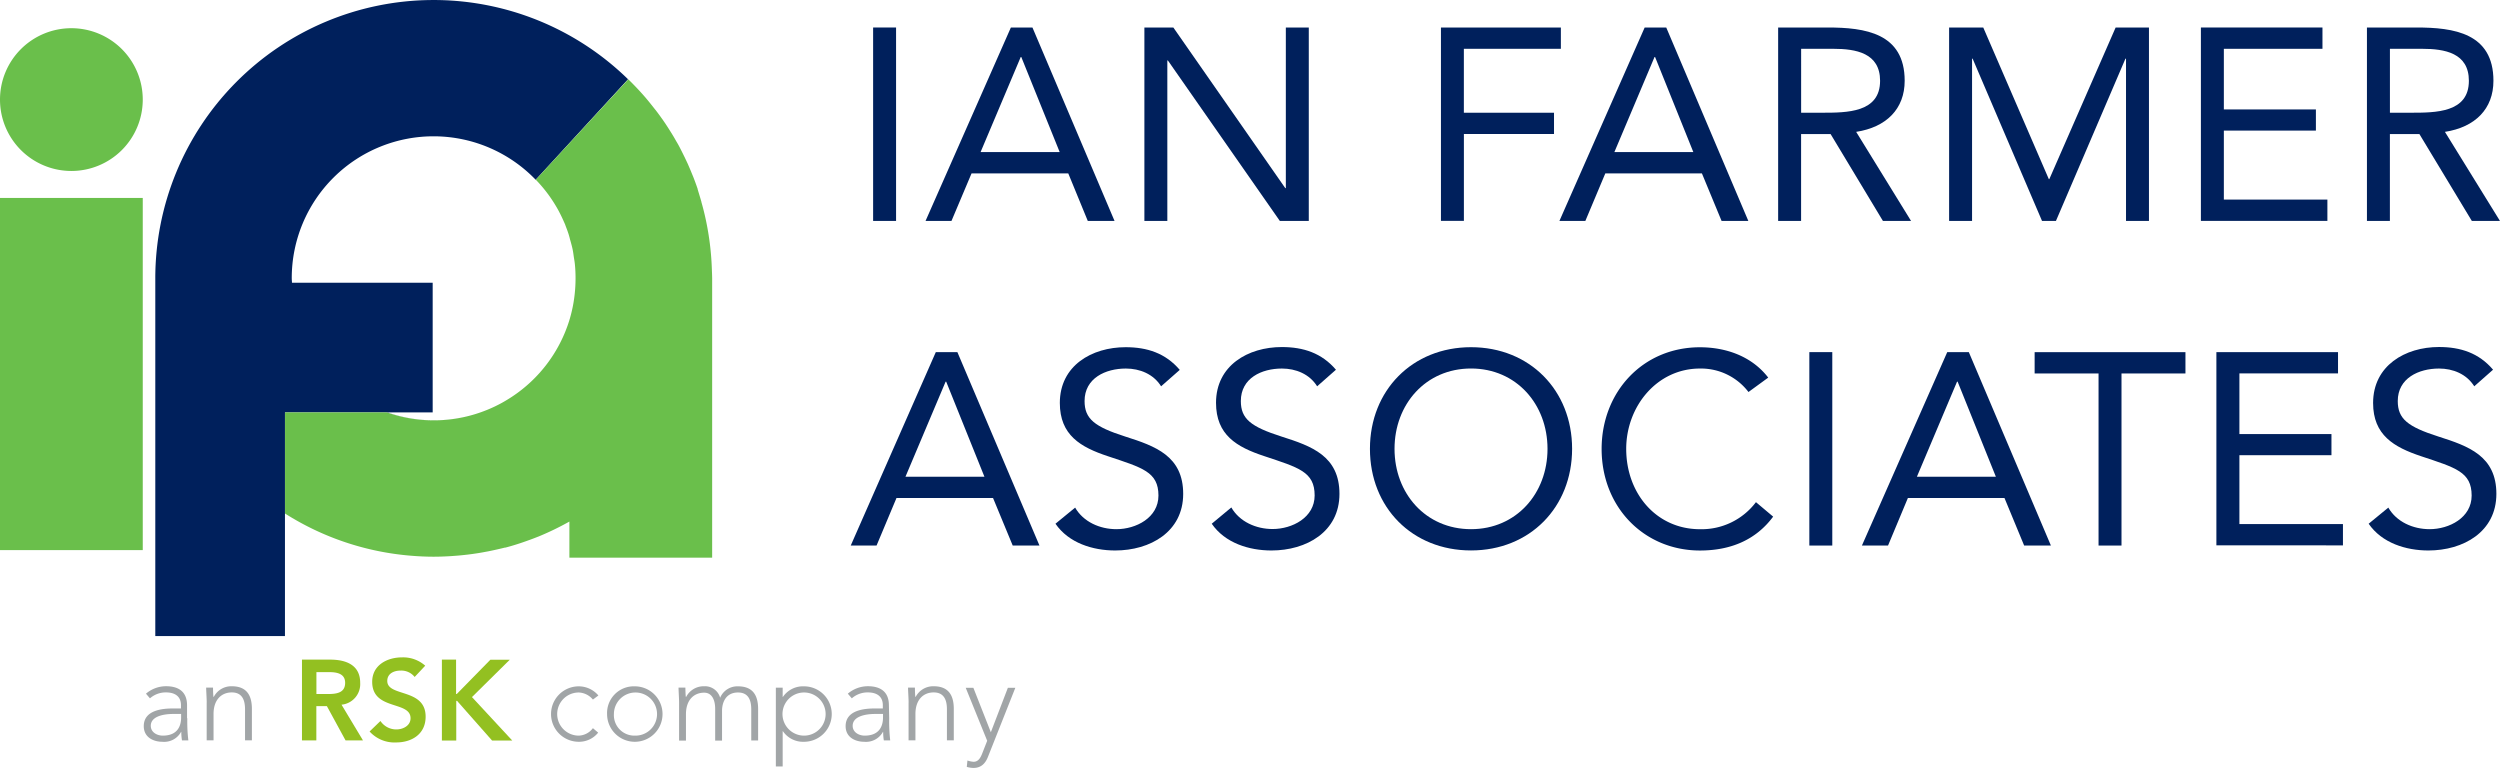 <svg id="Layer_1" data-name="Layer 1" xmlns="http://www.w3.org/2000/svg" viewBox="0 0 670.01 205.78"><defs><style>.cls-1{fill:#6abf4b;}.cls-2{fill:none;}.cls-3{fill:#00205c;}.cls-4{fill:#a1a5a7;}.cls-5{fill:#93c021;}</style></defs><path class="cls-1" d="M38.26,26.69A19.13,19.13,0,1,1,19.13,7.56,19.13,19.13,0,0,1,38.26,26.69"/><rect class="cls-1" y="53.05" width="38.26" height="94.38"/><path class="cls-2" d="M78.19,74.61c0,.39,0,.78.06,1.17h37.67v34.75H103.79a37.76,37.76,0,0,0,26.92-.73A38.77,38.77,0,0,0,134.5,108c.92-.5,1.81-1,2.68-1.62A37.67,37.67,0,0,0,154,79a37.36,37.36,0,0,0,.27-4.39h0v0c0-1.29-.07-2.56-.19-3.82-.06-.64-.19-1.26-.28-1.89s-.16-1.22-.28-1.82c-.17-.86-.41-1.7-.64-2.54-.09-.34-.16-.69-.27-1-.3-1-.67-2-1-2.92-.06-.16-.11-.33-.18-.49C151,59,150.46,58,149.93,57l-.06-.13A38,38,0,0,0,78.19,74.61Z"/><path class="cls-3" d="M103.75,110.53a37.87,37.87,0,0,0,27-.73,37.76,37.76,0,0,1-26.92.73h12.13V75.78H78.25c0-.39-.06-.77-.06-1.17a38,38,0,0,1,65.38-26.43l24.75-26.94A74.58,74.58,0,0,0,41.62,74.61v95.86H76.37V110.53Z"/><path class="cls-1" d="M190.78,72.11h0a75.43,75.43,0,0,0-1.91-14.52v0c-.27-1.16-.57-2.31-.89-3.44l0-.06c-.32-1.12-.67-2.24-1-3.34l0-.1c-.37-1.09-.76-2.16-1.18-3.23l-.06-.14c-.41-1-.85-2.09-1.31-3.12,0-.06-.05-.11-.07-.17-.46-1-.94-2-1.44-3l-.09-.18c-.5-1-1-2-1.57-2.92l-.11-.19c-.55-1-1.11-1.9-1.7-2.83a1.74,1.74,0,0,1-.11-.18c-.59-.93-1.2-1.85-1.83-2.75l-.12-.16c-.64-.9-1.29-1.8-2-2.67l-.1-.13c-.69-.88-1.39-1.75-2.11-2.61l-.06-.07c-1.36-1.6-2.81-3.13-4.3-4.61-.15-.14-.29-.29-.43-.43L143.59,48.16a38.1,38.1,0,0,1,6.29,8.65l.06.13c.53,1,1,2.05,1.47,3.12.07.16.12.33.18.49.38,1,.74,1.93,1,2.92.1.34.17.69.27,1,.23.84.47,1.68.64,2.54.12.6.19,1.21.28,1.82s.22,1.25.28,1.89a37.15,37.15,0,0,1,.19,3.82v0h0A39.65,39.65,0,0,1,154,79a37.61,37.61,0,0,1-1.44,6.92,38,38,0,0,1-15.4,20.44c-.87.57-1.76,1.11-2.68,1.62a36.6,36.6,0,0,1-3.79,1.81,37.87,37.87,0,0,1-27,.73H76.39v27.11a74.18,74.18,0,0,0,33.7,11.3c2,.17,4.08.27,6.15.27,1.51,0,3-.06,4.5-.15l1.24-.09c1.11-.08,2.21-.19,3.31-.32l1.25-.16c1.25-.17,2.48-.37,3.71-.61l.6-.11c1.5-.3,3-.64,4.46-1l.15,0q2.08-.55,4.11-1.23l.64-.22c1.28-.44,2.55-.9,3.8-1.4l.34-.13a76.26,76.26,0,0,0,8.25-4h0v9.67h38.26V74.58C190.85,73.77,190.81,72.94,190.78,72.11Z"/><path class="cls-3" d="M234,7.37h6.15V59.21H234Z"/><path class="cls-3" d="M270.92,7.37h5.78l22,51.84h-7.17L286.3,46.47H260.38L255,59.21h-6.95Zm2.79,7.91h-.15L262.8,40.76H284Z"/><path class="cls-3" d="M306.7,7.37h7.76l30,43.05h.15V7.37h6.15V59.21H343l-30-43h-.15V59.21H306.7Z"/><path class="cls-3" d="M386.18,7.37h32.14v5.71h-26V30.21h24.16v5.71H392.33V59.2h-6.15V7.37Z"/><path class="cls-3" d="M440.78,7.37h5.78l22,51.84h-7.17l-5.27-12.74H430.23l-5.35,12.74h-6.95Zm2.79,7.91h-.15L432.66,40.76h21.16Z"/><path class="cls-3" d="M476.56,7.37h13.25c10,0,20.65,1.47,20.65,14.28,0,7.54-4.9,12.44-13,13.69l14.71,23.87h-7.54L490.61,35.93H482.7V59.21h-6.15V7.37Zm6.15,22.84h5.49c6.81,0,15.67,0,15.67-8.56,0-7.47-6.52-8.57-12.52-8.57h-8.64V30.21Z"/><path class="cls-3" d="M522.37,7.37h9.15L549.09,48h.14L567,7.37h8.93V59.21h-6.15V15.72h-.15L551,59.21h-3.73l-18.6-43.49h-.15V59.21h-6.15V7.37Z"/><path class="cls-3" d="M589.85,7.37h32.58v5.71H596V29.33h24.67V35H596V53.49h27.75V59.2h-33.9V7.37Z"/><path class="cls-3" d="M634.35,7.37H647.6c10,0,20.65,1.47,20.65,14.28,0,7.54-4.9,12.44-13,13.69L670,59.21h-7.54L648.41,35.93H640.5V59.21h-6.15Zm6.14,22.84H646c6.81,0,15.67,0,15.67-8.56,0-7.47-6.51-8.57-12.52-8.57h-8.64V30.21Z"/><path class="cls-3" d="M250.8,94.37h5.78l22,51.84h-7.17l-5.27-12.74H240.26l-5.34,12.74H228Zm2.78,7.91h-.15l-10.76,25.48h21.16Z"/><path class="cls-3" d="M311.18,103.53c-2.05-3.29-5.71-4.76-9.45-4.76-5.42,0-11.06,2.56-11.06,8.71,0,4.76,2.64,6.88,10.91,9.52,8.05,2.56,15.52,5.2,15.52,15.37s-8.86,15.16-18.23,15.16c-6,0-12.45-2-16-7.17l5.27-4.32c2.2,3.81,6.59,5.78,11.06,5.78,5.27,0,11.27-3.08,11.27-9,0-6.37-4.32-7.47-13.54-10.55-7.32-2.42-12.89-5.64-12.89-14.28,0-10,8.57-14.94,17.64-14.94,5.78,0,10.69,1.61,14.5,6.08Z"/><path class="cls-3" d="M353,103.53c-2.05-3.29-5.71-4.76-9.45-4.76-5.42,0-11,2.56-11,8.71,0,4.76,2.64,6.88,10.91,9.52,8.05,2.56,15.52,5.2,15.52,15.37s-8.86,15.16-18.23,15.16c-6,0-12.45-2-16-7.17L330,136c2.2,3.81,6.59,5.78,11.06,5.78,5.27,0,11.27-3.08,11.27-9,0-6.37-4.32-7.47-13.54-10.55-7.32-2.42-12.89-5.64-12.89-14.28,0-10,8.57-14.94,17.64-14.94,5.78,0,10.69,1.61,14.5,6.08Z"/><path class="cls-3" d="M367.15,120.29c0-15.67,11.35-27.24,27.09-27.24s27.09,11.57,27.09,27.24S410,147.52,394.24,147.52,367.15,136,367.15,120.29Zm47.59,0c0-11.94-8.35-21.53-20.5-21.53s-20.5,9.59-20.5,21.53,8.34,21.53,20.5,21.53S414.74,132.23,414.74,120.29Z"/><path class="cls-3" d="M468.6,105.06a16,16,0,0,0-13-6.29c-11.56,0-19.77,10.18-19.77,21.53,0,12,8.13,21.53,19.77,21.53a18.25,18.25,0,0,0,15-7.25l4.61,3.88c-4.61,6.22-11.35,9.08-19.62,9.08-14.86,0-26.35-11.49-26.35-27.23,0-15.23,11-27.24,26.35-27.24,7,0,13.91,2.42,18.3,8.13Z"/><path class="cls-3" d="M484.91,94.37h6.15v51.84h-6.15Z"/><path class="cls-3" d="M521.87,94.37h5.78l22,51.84h-7.17l-5.27-12.74H511.32L506,146.21h-7Zm2.78,7.91h-.15l-10.76,25.48H534.9Z"/><path class="cls-3" d="M585.7,100.09H568.57v46.12h-6.15V100.09H545.29V94.38h40.42v5.71Z"/><path class="cls-3" d="M594,94.37H626.6v5.71H600.17v16.25h24.67V122H600.17v18.45h27.75v5.71H594Z"/><path class="cls-3" d="M663.11,103.53c-2.05-3.29-5.71-4.76-9.44-4.76-5.42,0-11.06,2.56-11.06,8.71,0,4.76,2.64,6.88,10.91,9.52,8.05,2.56,15.52,5.2,15.52,15.37s-8.86,15.16-18.23,15.16c-6,0-12.45-2-16-7.17l5.27-4.32c2.19,3.81,6.59,5.78,11.06,5.78,5.27,0,11.27-3.08,11.27-9,0-6.37-4.32-7.47-13.54-10.55C641.59,119.84,636,116.62,636,108,636,98,644.59,93,653.66,93c5.78,0,10.69,1.61,14.49,6.08Z"/><path class="cls-4" d="M50.2,192.5a42.22,42.22,0,0,0,.28,5.93H48.77a13.9,13.9,0,0,1-.18-2.29h-.06a5.15,5.15,0,0,1-5,2.66c-2.42,0-5-1.19-5-4.19,0-4.31,5-4.74,7.83-4.74h2.14V189c0-2.45-1.71-3.43-4-3.43a6.37,6.37,0,0,0-4.31,1.59l-1.07-1.25a8.28,8.28,0,0,1,5.38-2c3.43,0,5.63,1.53,5.63,5.11v3.46Zm-3.67-1.16c-3.06,0-6.12.77-6.12,3.18,0,1.74,1.68,2.63,3.21,2.63,3.91,0,4.92-2.51,4.92-4.86v-.95Z"/><path class="cls-4" d="M55.4,188.28c0-1-.15-3.24-.15-4h1.84c0,1,.06,2.2.12,2.48h.09a5.28,5.28,0,0,1,4.83-2.84c4.4,0,5.38,3,5.38,6.09v8.41H65.67v-8.32c0-2.29-.64-4.53-3.55-4.53-2.72,0-4.89,1.9-4.89,5.78v7.07H55.39V188.28Z"/><path class="cls-5" d="M80.94,176.78h7.52c4.16,0,8.07,1.35,8.07,6.21a5.54,5.54,0,0,1-5,5.87l5.75,9.57H92.61l-5-9.18H84.78v9.18H80.93V176.78ZM87.79,186c2.17,0,4.71-.18,4.71-3,0-2.57-2.39-2.87-4.37-2.87H84.8V186Z"/><path class="cls-5" d="M111.13,181.43a4.57,4.57,0,0,0-3.79-1.71c-1.77,0-3.55.8-3.55,2.78,0,4.34,10.28,1.87,10.28,9.57,0,4.65-3.67,6.91-7.92,6.91a9,9,0,0,1-7.1-2.94l2.91-2.81a5.1,5.1,0,0,0,4.28,2.26c1.77,0,3.79-1,3.79-3,0-4.74-10.28-2-10.28-9.76,0-4.47,4-6.55,8-6.55a8.89,8.89,0,0,1,6.21,2.23Z"/><path class="cls-5" d="M118.38,176.78h3.85V186h.18l9-9.18h5.2l-10.12,10,10.8,11.65h-5.41l-9.39-10.64h-.21v10.64h-3.85V176.78Z"/><path class="cls-4" d="M160.31,196.35a6.57,6.57,0,0,1-5.2,2.45,7.43,7.43,0,0,1,0-14.86,6.93,6.93,0,0,1,5.26,2.45l-1.47,1.1a5.17,5.17,0,0,0-3.79-1.9,5.78,5.78,0,0,0,0,11.56,4.92,4.92,0,0,0,3.79-2Z"/><path class="cls-4" d="M170.13,183.94a7.43,7.43,0,1,1-7.43,7.43A7.16,7.16,0,0,1,170.13,183.94Zm0,13.21a5.78,5.78,0,1,0-5.6-5.78A5.48,5.48,0,0,0,170.13,197.15Z"/><path class="cls-4" d="M182,188.28c0-1-.15-3.24-.15-4h1.84c0,1,.06,2.2.12,2.48h.09a5.28,5.28,0,0,1,4.83-2.84A4.2,4.2,0,0,1,193,187a5,5,0,0,1,4.8-3.06c4.4,0,5.38,3,5.38,6.09v8.41h-1.84v-8.32c0-2.29-.64-4.53-3.55-4.53-3.39,0-4.28,2.87-4.28,4.89v8h-1.84v-8.5c0-2.6-1-4.34-2.94-4.34-2.72,0-4.89,1.9-4.89,5.78v7.07H182V188.28Z"/><path class="cls-4" d="M207.93,184.3h1.83v2.48h.06a6.51,6.51,0,0,1,5.66-2.84,7.43,7.43,0,1,1,0,14.86,6.53,6.53,0,0,1-5.66-2.84h-.06v9.45h-1.83Zm7.56,12.85a5.78,5.78,0,0,0,0-11.56,5.78,5.78,0,1,0,0,11.56Z"/><path class="cls-4" d="M238.31,192.5a44.12,44.12,0,0,0,.27,5.93h-1.71a13.9,13.9,0,0,1-.18-2.29h-.06a5.16,5.16,0,0,1-5,2.66c-2.42,0-5-1.19-5-4.19,0-4.31,5.05-4.74,7.83-4.74h2.14V189c0-2.45-1.71-3.43-4-3.43a6.37,6.37,0,0,0-4.31,1.59l-1.07-1.25a8.28,8.28,0,0,1,5.38-2c3.42,0,5.63,1.53,5.63,5.11Zm-3.67-1.16c-3.06,0-6.12.77-6.12,3.18,0,1.74,1.68,2.63,3.21,2.63,3.91,0,4.92-2.51,4.92-4.86v-.95Z"/><path class="cls-4" d="M243.51,188.28c0-1-.15-3.24-.15-4h1.84c0,1,.06,2.2.12,2.48h.09a5.28,5.28,0,0,1,4.83-2.84c4.4,0,5.38,3,5.38,6.09v8.41h-1.84v-8.32c0-2.29-.64-4.53-3.55-4.53-2.72,0-4.89,1.9-4.89,5.78v7.07H243.5V188.28Z"/><path class="cls-4" d="M264.79,202.81c-.7,1.81-1.87,3-3.88,3a7,7,0,0,1-1.81-.28l.18-1.71a6.21,6.21,0,0,0,1.65.34c1.35,0,1.93-1.25,2.36-2.36l1.28-3.27-5.75-14.19h2.05l4.68,11.9,4.56-11.9h2Z"/></svg>